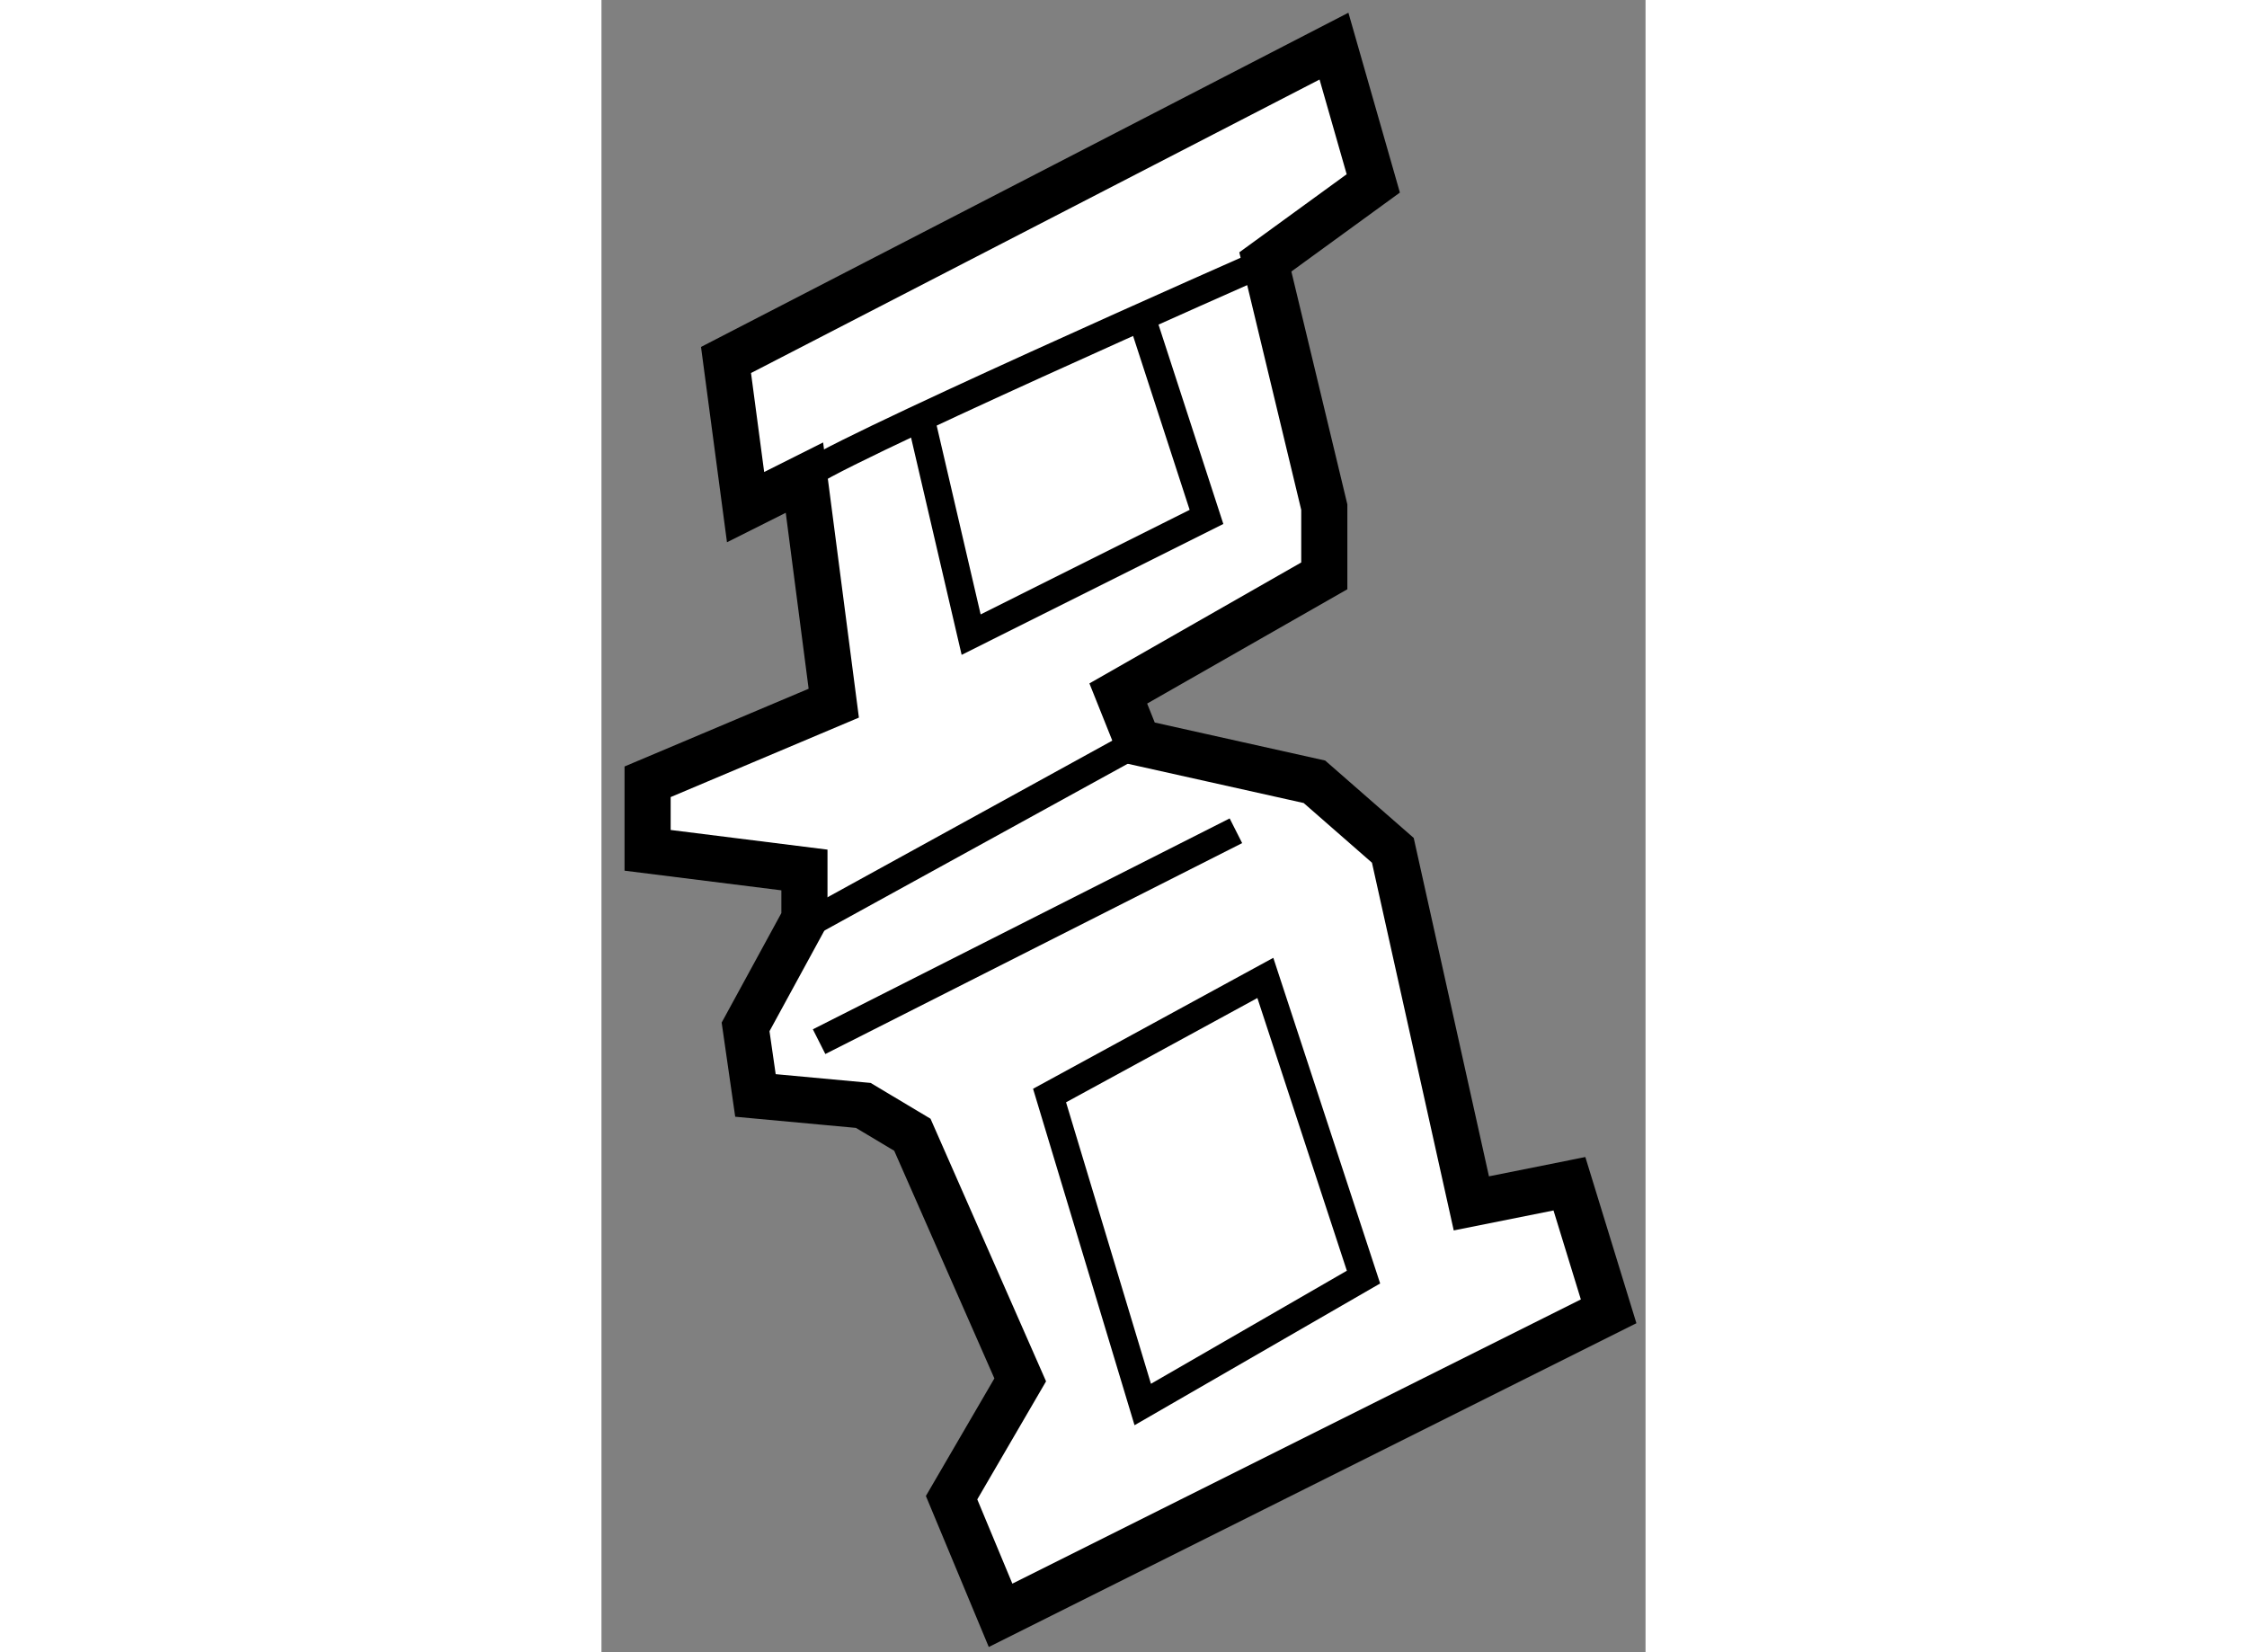 <?xml version="1.0" encoding="utf-8"?>
<!-- Generator: Adobe Illustrator 15.1.0, SVG Export Plug-In . SVG Version: 6.00 Build 0)  -->
<!DOCTYPE svg PUBLIC "-//W3C//DTD SVG 1.1//EN" "http://www.w3.org/Graphics/SVG/1.1/DTD/svg11.dtd">
<svg version="1.1" xmlns="http://www.w3.org/2000/svg" xmlns:xlink="http://www.w3.org/1999/xlink" x="0px" y="0px" width="244.8px"
	 height="180px" viewBox="38.838 33.899 11.317 17.909" enable-background="new 0 0 244.8 180" xml:space="preserve">
	
<rect x="38.838" y="33.899" width="11.317" height="17.909" fill="#808080" stroke="none"/>
	
<g><polygon fill="#FFFFFF" stroke="#000000" stroke-width="0.5" points="41.038,39.076 40.4,39.396 40.188,37.801 46.778,34.399 
				47.204,35.887 46.034,36.738 46.673,39.396 46.673,40.141 44.44,41.416 44.652,41.946 46.566,42.373 47.416,43.116 48.267,46.943 
				49.33,46.73 49.755,48.113 43.164,51.408 42.633,50.133 43.377,48.856 42.208,46.199 41.676,45.881 40.507,45.773 40.4,45.03 
				41.038,43.86 41.038,43.329 39.338,43.116 39.338,42.373 41.356,41.521 		"></polygon><polyline fill="none" stroke="#000000" stroke-width="0.3" points="42.313,38.493 42.845,40.778 45.396,39.502 44.705,37.377 		
				"></polyline><path fill="none" stroke="#000000" stroke-width="0.3" d="M41.038,39.076c0.053-0.158,4.996-2.338,4.996-2.338"></path><line fill="none" stroke="#000000" stroke-width="0.3" x1="40.879" y1="44.021" x2="44.652" y2="41.946"></line><line fill="none" stroke="#000000" stroke-width="0.3" x1="41.197" y1="45.19" x2="45.715" y2="42.904"></line><polygon fill="none" stroke="#000000" stroke-width="0.3" points="43.695,45.774 46.034,44.499 47.098,47.742 44.705,49.123 		"></polygon></g>


</svg>